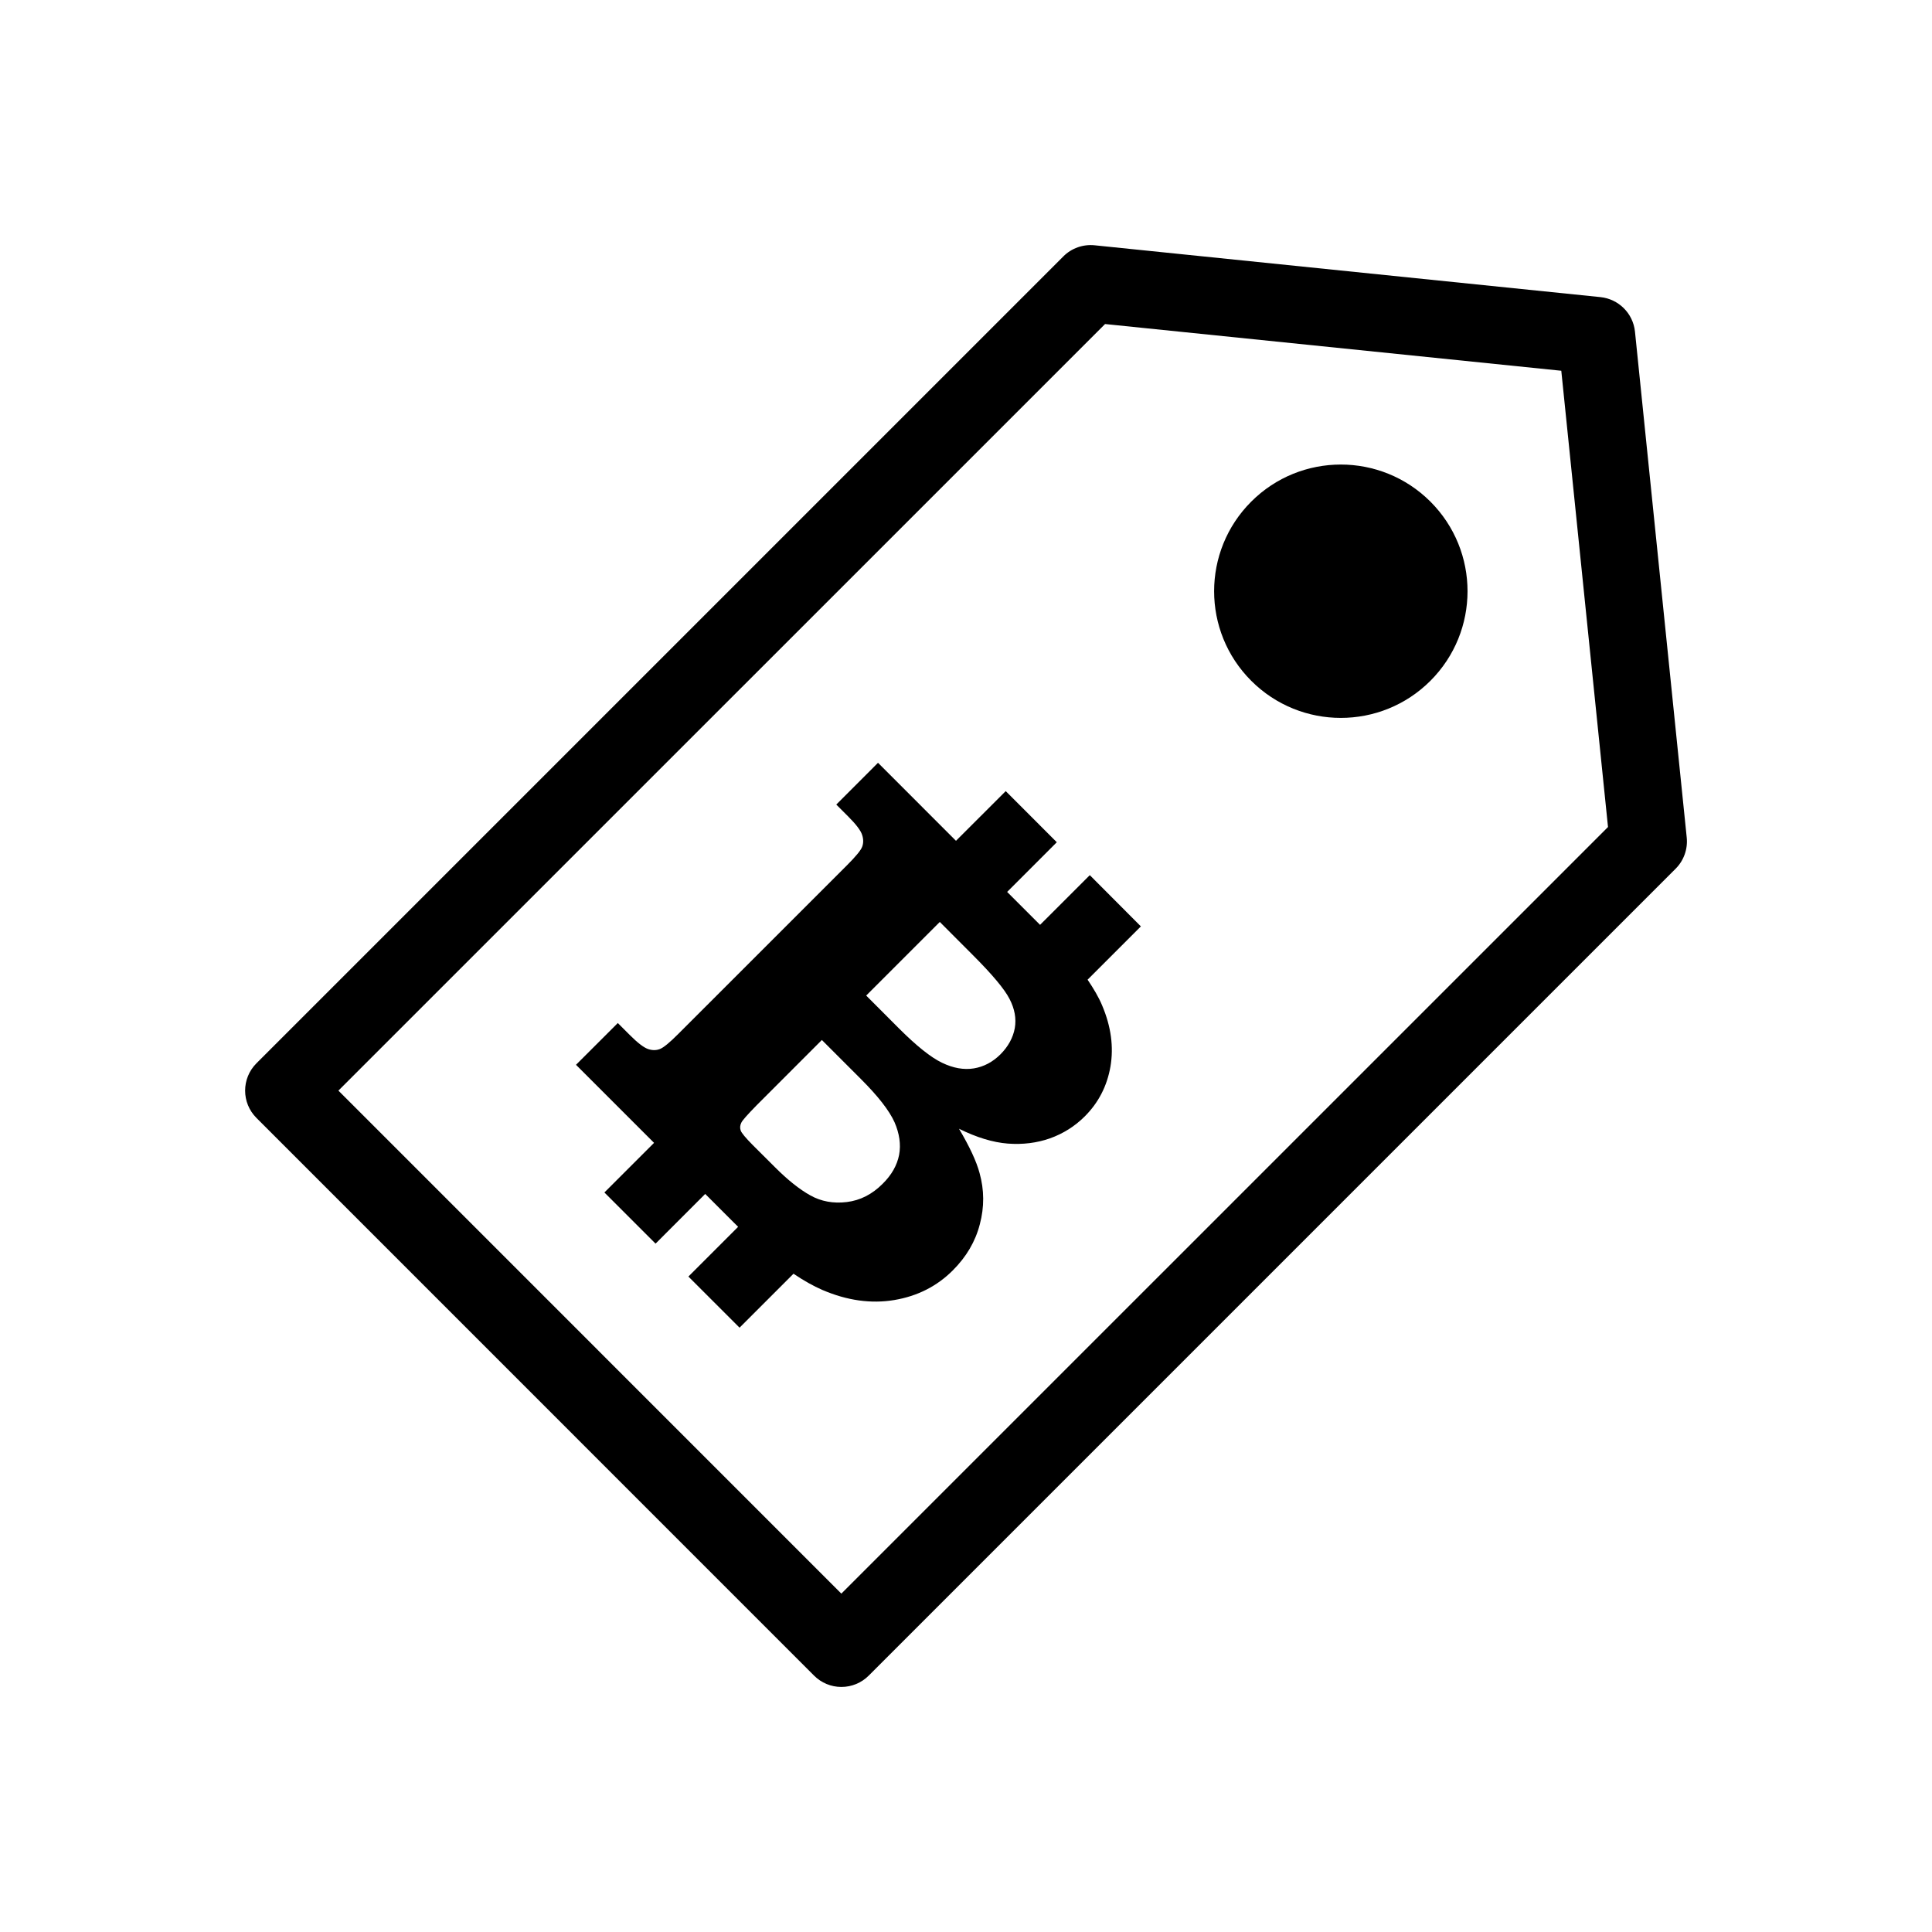<?xml version="1.0" encoding="utf-8"?>
<!-- Generator: Adobe Illustrator 16.0.4, SVG Export Plug-In . SVG Version: 6.00 Build 0)  -->
<!DOCTYPE svg PUBLIC "-//W3C//DTD SVG 1.1//EN" "http://www.w3.org/Graphics/SVG/1.1/DTD/svg11.dtd">
<svg version="1.1" id="Layer_1" xmlns="http://www.w3.org/2000/svg" xmlns:xlink="http://www.w3.org/1999/xlink" x="0px" y="0px"
	 width="50px" height="50px" viewBox="0 0 50 50" enable-background="new 0 0 50 50" xml:space="preserve">
<path d="M28.204,22.649l-1.287,1.286l-0.852-0.852l1.285-1.286l-1.322-1.323l-1.287,1.286l-2.018-2.019l-1.08,1.081l0.309,0.309
	c0.205,0.205,0.324,0.363,0.359,0.474c0.037,0.109,0.037,0.212,0.004,0.304c-0.033,0.095-0.168,0.257-0.398,0.487l-4.359,4.358
	c-0.227,0.229-0.389,0.361-0.483,0.396c-0.097,0.036-0.195,0.036-0.306-0.002c-0.108-0.038-0.266-0.157-0.471-0.363l-0.309-0.309
	l-1.082,1.081l2.02,2.02l-1.285,1.284l1.324,1.324l1.285-1.286l0.754,0.754c0.031,0.033,0.064,0.063,0.098,0.097l-1.287,1.287
	l1.324,1.323l1.396-1.396c0.264,0.178,0.514,0.319,0.748,0.42c0.639,0.274,1.258,0.361,1.859,0.261
	c0.596-0.1,1.104-0.355,1.518-0.77c0.348-0.348,0.582-0.744,0.697-1.191c0.119-0.447,0.115-0.888-0.006-1.324
	c-0.082-0.307-0.261-0.689-0.533-1.148c0.457,0.226,0.879,0.354,1.264,0.384c0.387,0.029,0.75-0.016,1.092-0.136
	c0.34-0.122,0.643-0.312,0.9-0.569c0.354-0.354,0.576-0.784,0.664-1.29c0.086-0.507,0.016-1.034-0.215-1.579
	c-0.088-0.213-0.222-0.438-0.377-0.668l1.379-1.379L28.204,22.649z M23.269,29.887c-0.053,0.271-0.194,0.521-0.428,0.751
	c-0.271,0.272-0.58,0.429-0.928,0.471s-0.662-0.016-0.941-0.172c-0.279-0.155-0.586-0.399-0.916-0.73l-0.572-0.57
	c-0.188-0.19-0.295-0.318-0.315-0.38c-0.022-0.065-0.019-0.132,0.017-0.203c0.024-0.056,0.157-0.205,0.393-0.447l1.691-1.692
	l1.012,1.012c0.443,0.443,0.731,0.813,0.867,1.113C23.278,29.336,23.319,29.62,23.269,29.887z M25.89,27.288
	c-0.199,0.197-0.428,0.319-0.686,0.362c-0.262,0.042-0.535-0.006-0.824-0.146c-0.291-0.139-0.658-0.434-1.107-0.881l-0.856-0.858
	l1.905-1.905l0.855,0.857c0.5,0.5,0.818,0.878,0.949,1.134c0.133,0.255,0.18,0.508,0.137,0.756
	C26.218,26.854,26.095,27.082,25.89,27.288z M42.313,8.582c-0.049-0.472-0.422-0.844-0.895-0.893l-13.09-1.341
	c-0.299-0.03-0.596,0.074-0.809,0.288L6.637,27.518c-0.391,0.392-0.391,1.023,0,1.414l14.431,14.433
	c0.188,0.188,0.44,0.293,0.707,0.293c0.266,0,0.52-0.105,0.707-0.293l20.883-20.883c0.213-0.212,0.318-0.51,0.287-0.809
	L42.313,8.582z M21.774,41.243L8.758,28.225L28.599,8.386l11.807,1.209l1.209,11.808L21.774,41.243z M37.019,12.982
	c1.281,1.281,1.281,3.356,0,4.637c-1.281,1.28-3.356,1.28-4.637,0c-1.281-1.281-1.281-3.356,0-4.637
	C33.661,11.703,35.737,11.702,37.019,12.982z"/>
</svg>
